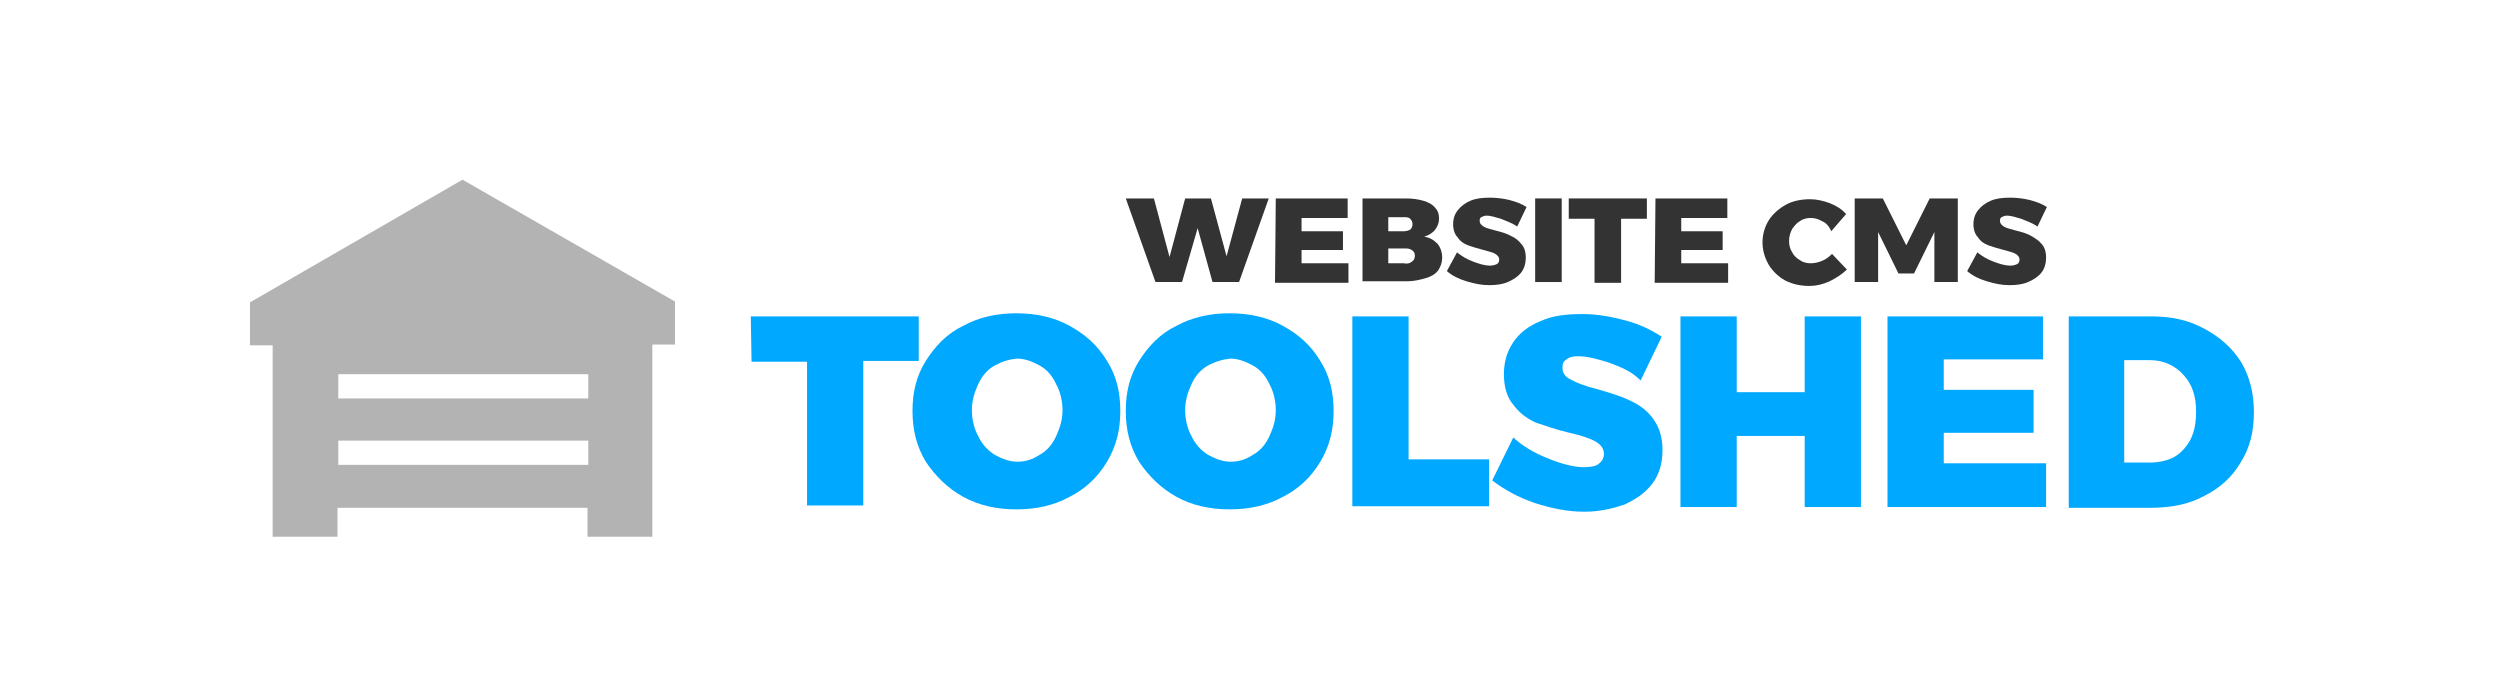 <?xml version="1.0" encoding="utf-8"?>
<!-- Generator: Adobe Illustrator 22.1.0, SVG Export Plug-In . SVG Version: 6.00 Build 0)  -->
<svg version="1.1" id="Laag_1" xmlns="http://www.w3.org/2000/svg" xmlns:xlink="http://www.w3.org/1999/xlink" x="0px" y="0px"
	 viewBox="0 0 320 88" style="enable-background:new 0 0 320 88;" xml:space="preserve">
<style type="text/css">
	.st0{fill:#333333;}
	.st1{fill:#B3B3B3;}
	.st2{fill:#00A8FF;}
</style>
<g>
	<path class="st0" d="M159,25.4h3.4l-3.8,10.7h-3.4l-1.9-6.9l-2,6.9h-3.4l-3.8-10.7h3.6l2,7.5l2-7.5h3.3l2,7.4L159,25.4z"/>
	<path class="st0" d="M163.3,25.4h9.2v2.5h-5.9v1.7h5.3V32h-5.3v1.7h6v2.5h-9.4L163.3,25.4L163.3,25.4z"/>
	<path class="st0" d="M182.2,25.7c0.7,0.2,1.2,0.5,1.5,0.9c0.4,0.4,0.5,0.9,0.5,1.4s-0.2,1-0.5,1.4s-0.8,0.7-1.4,0.9
		c0.7,0.1,1.2,0.4,1.7,0.9c0.4,0.5,0.6,1.1,0.6,1.8c0,0.6-0.2,1.1-0.5,1.6c-0.4,0.5-0.9,0.8-1.6,1c-0.7,0.2-1.5,0.4-2.3,0.4h-5.8
		V25.4h5.5C180.8,25.4,181.5,25.5,182.2,25.7z M180.5,29.4c0.2-0.2,0.3-0.4,0.3-0.7c0-0.3-0.1-0.5-0.3-0.7s-0.5-0.2-0.8-0.2h-2v1.8
		h2C180,29.6,180.3,29.5,180.5,29.4z M180.7,33.5c0.3-0.2,0.4-0.4,0.4-0.8c0-0.3-0.1-0.5-0.4-0.7c-0.3-0.2-0.6-0.2-1-0.2h-2v1.9h2
		C180.1,33.8,180.5,33.7,180.7,33.5z"/>
	<path class="st0" d="M192.1,28c-0.7-0.2-1.3-0.4-1.8-0.4c-0.3,0-0.5,0.1-0.7,0.2s-0.2,0.3-0.2,0.5c0,0.3,0.2,0.5,0.5,0.7
		s0.8,0.3,1.5,0.5c0.8,0.2,1.5,0.4,2,0.7c0.5,0.2,1,0.6,1.3,1c0.4,0.4,0.6,1,0.6,1.8c0,0.7-0.2,1.4-0.6,1.9c-0.4,0.5-1,0.9-1.7,1.2
		s-1.5,0.4-2.4,0.4c-1,0-1.9-0.2-2.9-0.5s-1.8-0.7-2.5-1.3l1.3-2.4c0.6,0.5,1.3,0.9,2.1,1.2s1.5,0.5,2.1,0.5c0.4,0,0.7-0.1,0.9-0.2
		c0.2-0.1,0.3-0.3,0.3-0.6s-0.2-0.5-0.5-0.7s-0.8-0.3-1.5-0.5c-0.8-0.2-1.4-0.4-2-0.6c-0.5-0.2-1-0.5-1.3-1c-0.4-0.4-0.6-1-0.6-1.7
		s0.2-1.3,0.6-1.8c0.4-0.5,0.9-0.9,1.6-1.2c0.7-0.3,1.5-0.4,2.5-0.4c0.8,0,1.7,0.1,2.5,0.3c0.8,0.2,1.6,0.5,2.2,0.9l-1.2,2.5
		C193.5,28.5,192.8,28.3,192.1,28z"/>
	<path class="st0" d="M196.5,25.4h3.4v10.7h-3.4V25.4z"/>
	<path class="st0" d="M200.9,25.4h9.9V28h-3.3v8.2h-3.4V28h-3.3v-2.6H200.9z"/>
	<path class="st0" d="M211.9,25.4h9.2v2.5h-5.9v1.7h5.3V32h-5.3v1.7h6v2.5h-9.4L211.9,25.4L211.9,25.4z"/>
	<path class="st0" d="M233.2,28.3c-0.5-0.3-1-0.4-1.4-0.4c-0.5,0-1,0.1-1.4,0.4c-0.4,0.2-0.7,0.6-1,1c-0.2,0.4-0.4,0.9-0.4,1.5
		s0.1,1,0.4,1.5c0.2,0.4,0.6,0.8,1,1c0.4,0.3,0.9,0.4,1.4,0.4c0.4,0,0.9-0.1,1.4-0.3s0.9-0.5,1.3-0.9l1.9,2
		c-0.6,0.6-1.4,1.1-2.2,1.5c-0.9,0.4-1.7,0.6-2.6,0.6c-1.1,0-2.1-0.2-3.1-0.7c-0.9-0.5-1.6-1.2-2.1-2c-0.5-0.9-0.8-1.8-0.8-2.9
		c0-1,0.3-2,0.8-2.8s1.3-1.5,2.2-2s2-0.7,3.1-0.7c0.8,0,1.7,0.2,2.5,0.5s1.6,0.8,2.1,1.4l-1.9,2.2C234.1,28.9,233.7,28.5,233.2,28.3
		z"/>
	<path class="st0" d="M237.4,25.4h3.6l3,6l3-6h3.6v10.7h-3v-6.4L245,35h-2l-2.6-5.3v6.4h-3V25.4z"/>
	<path class="st0" d="M258.7,28c-0.7-0.2-1.3-0.4-1.8-0.4c-0.3,0-0.5,0.1-0.7,0.2s-0.2,0.3-0.2,0.5c0,0.3,0.2,0.5,0.5,0.7
		s0.8,0.3,1.5,0.5c0.8,0.2,1.5,0.4,2,0.7s1,0.6,1.3,1c0.4,0.4,0.6,1,0.6,1.8c0,0.7-0.2,1.4-0.6,1.9s-1,0.9-1.7,1.2s-1.5,0.4-2.4,0.4
		c-1,0-1.9-0.2-2.9-0.5s-1.8-0.7-2.5-1.3l1.3-2.4c0.6,0.5,1.3,0.9,2.1,1.2s1.5,0.5,2.1,0.5c0.4,0,0.7-0.1,0.9-0.2
		c0.2-0.1,0.3-0.3,0.3-0.6s-0.2-0.5-0.5-0.7s-0.8-0.3-1.5-0.5c-0.8-0.2-1.4-0.4-2-0.6c-0.5-0.2-1-0.5-1.3-1c-0.4-0.4-0.6-1-0.6-1.7
		s0.2-1.3,0.6-1.8c0.4-0.5,0.9-0.9,1.6-1.2c0.7-0.3,1.5-0.4,2.5-0.4c0.8,0,1.7,0.1,2.5,0.3c0.8,0.2,1.6,0.5,2.2,0.9l-1.2,2.5
		C260.1,28.5,259.4,28.3,258.7,28z"/>
</g>
<g>
	<path class="st1" d="M75.3,51h-32v-3.1h32V51L75.3,51z M75.3,59.5h-32v-3.1h32V59.5L75.3,59.5z M59.2,23L32,38.7v5.5h2.9v24.5h8.3
		V65h32v3.7h8.3V44.1h2.9v-5.5L59.2,23L59.2,23z"/>
</g>
<g>
	<path class="st2" d="M96.1,40.5h21.5v5.7h-7.1v18.5h-7.2V46.3h-7.1L96.1,40.5L96.1,40.5z"/>
	<path class="st2" d="M136.9,41.7c2,1.1,3.6,2.5,4.8,4.5c1.2,1.9,1.7,4,1.7,6.4s-0.5,4.5-1.7,6.5s-2.8,3.5-4.8,4.5
		c-2,1.1-4.3,1.6-6.8,1.6s-4.8-0.5-6.8-1.6s-3.6-2.7-4.8-4.5c-1.2-2-1.7-4.1-1.7-6.5s0.5-4.5,1.7-6.4s2.7-3.5,4.8-4.5
		c2-1.1,4.3-1.6,6.8-1.6S134.9,40.6,136.9,41.7z M127.3,46.8c-0.9,0.5-1.6,1.3-2.1,2.4c-0.5,1.1-0.8,2.1-0.8,3.3s0.3,2.4,0.8,3.3
		c0.5,1.1,1.3,1.9,2.1,2.4c0.9,0.5,1.9,0.9,2.9,0.9c1.1,0,2-0.3,2.9-0.9c0.9-0.5,1.6-1.3,2.1-2.4s0.8-2.1,0.8-3.3s-0.3-2.4-0.8-3.3
		c-0.5-1.1-1.2-1.9-2.1-2.4c-0.9-0.5-1.9-0.9-2.9-0.9C129.1,46,128.2,46.3,127.3,46.8z"/>
	<path class="st2" d="M164.2,41.7c2,1.1,3.6,2.5,4.8,4.5c1.2,1.9,1.7,4,1.7,6.4s-0.5,4.5-1.7,6.5s-2.8,3.5-4.8,4.5
		c-2,1.1-4.3,1.6-6.8,1.6s-4.8-0.5-6.8-1.6s-3.6-2.7-4.8-4.5c-1.2-2-1.7-4.1-1.7-6.5s0.5-4.5,1.7-6.4s2.7-3.5,4.8-4.5
		c2-1.1,4.3-1.6,6.8-1.6S162.2,40.6,164.2,41.7z M154.6,46.8c-0.9,0.5-1.6,1.3-2.1,2.4c-0.5,1.1-0.8,2.1-0.8,3.3s0.3,2.4,0.8,3.3
		c0.5,1.1,1.3,1.9,2.1,2.4c0.9,0.5,1.9,0.9,2.9,0.9c1.1,0,2-0.3,2.9-0.9c0.9-0.5,1.6-1.3,2.1-2.4s0.8-2.1,0.8-3.3s-0.3-2.4-0.8-3.3
		c-0.5-1.1-1.2-1.9-2.1-2.4c-0.9-0.5-1.9-0.9-2.9-0.9C156.5,46,155.5,46.3,154.6,46.8z"/>
	<path class="st2" d="M173.1,40.5h7.2v18.3h10.3v6h-17.5V40.5z"/>
	<path class="st2" d="M205.9,46.4c-1.6-0.5-2.8-0.8-3.9-0.8c-0.7,0-1.1,0.1-1.5,0.4s-0.5,0.5-0.5,1.1c0,0.7,0.4,1.2,1.1,1.5
		c0.7,0.4,1.7,0.8,3.3,1.2c1.7,0.5,3.1,0.9,4.3,1.5c1.1,0.5,2.1,1.2,2.9,2.3c0.8,1.1,1.2,2.4,1.2,4c0,1.7-0.4,3.1-1.3,4.3
		c-0.9,1.2-2.1,2-3.6,2.7c-1.5,0.5-3.2,0.9-5.1,0.9c-2.1,0-4.1-0.4-6.3-1.1c-2.1-0.7-3.9-1.7-5.5-2.9l2.7-5.5c1.2,1.1,2.7,2,4.5,2.7
		c1.7,0.7,3.3,1.1,4.5,1.1c0.8,0,1.5-0.1,1.9-0.4c0.4-0.3,0.7-0.7,0.7-1.3c0-0.7-0.4-1.2-1.1-1.6c-0.7-0.4-1.9-0.8-3.3-1.1
		c-1.7-0.4-3.1-0.9-4.3-1.3c-1.1-0.5-2.1-1.2-2.9-2.3c-0.8-0.9-1.2-2.3-1.2-3.9c0-1.6,0.4-2.9,1.2-4.1c0.8-1.2,2-2.1,3.5-2.7
		c1.5-0.7,3.3-0.9,5.3-0.9c1.9,0,3.6,0.3,5.5,0.8s3.3,1.2,4.7,2.1l-2.7,5.6C208.8,47.5,207.5,47,205.9,46.4z"/>
	<path class="st2" d="M215.1,40.5h7.2v9.7h8.7v-9.7h7.2v24.4H231v-9.1h-8.7v9.1h-7.2V40.5z"/>
	<path class="st2" d="M241.6,40.5h19.9V46h-12.7v3.9h11.5v5.5h-11.5v3.9h13.1v5.6h-20.3L241.6,40.5L241.6,40.5z"/>
	<path class="st2" d="M282.2,42.1c2,1.1,3.5,2.4,4.7,4.3c1.1,1.9,1.6,4,1.6,6.4s-0.5,4.5-1.7,6.4c-1.1,1.9-2.7,3.3-4.7,4.3
		c-2,1.1-4.4,1.5-6.9,1.5h-10.4V40.5h10.7C278,40.5,280.2,41,282.2,42.1z M279.6,57.4c1.1-1.2,1.5-2.8,1.5-4.7c0-2-0.5-3.5-1.6-4.7
		s-2.5-1.9-4.3-1.9h-3.3v13.1h3.6C277.3,59.1,278.6,58.6,279.6,57.4z"/>
</g>
</svg>
